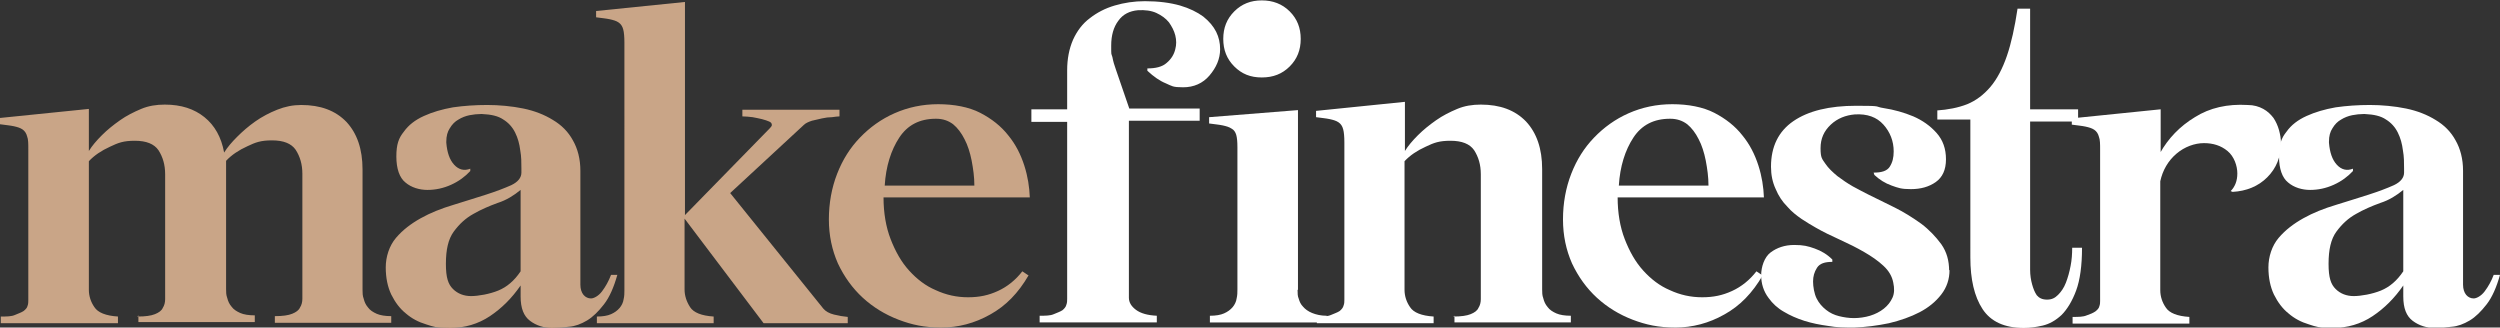 <?xml version="1.0" encoding="UTF-8"?>
<svg id="Capa_1" xmlns="http://www.w3.org/2000/svg" width="635.8" height="83.3" version="1.1" viewBox="0 0 635.8 83.3">
  <rect x="0" y="0" width="635.8" height="83.3" fill="#333333" stroke="none"/>
  <!-- Generator: Adobe Illustrator 29.1.0, SVG Export Plug-In . SVG Version: 2.1.0 Build 142)  -->
  <defs>
    <style>
      .st0 {
        fill: #fff;
      }

      .st1 {
        fill: #c9a587;
      }
    </style>
  </defs>
  <g>
    <path class="st1" d="M35,80.5c2,0,3.4-.2,4.4-.6s1.7-.9,2-1.6c.4-.6.6-1.4.6-2.2v-31.8c0-2.4-.6-4.4-1.7-6.1-1.1-1.6-3.1-2.4-6-2.4s-4.2.5-6.3,1.5c-2.2,1-4,2.2-5.4,3.7v32.7c0,1.6.5,3.1,1.4,4.4.9,1.4,2.9,2.2,6,2.4v1.7H.2v-1.7c1.5,0,2.7,0,3.6-.4s1.6-.6,2.2-1c.5-.4.9-.8,1-1.3.2-.5.2-1,.2-1.4v-38.4c0-1.4,0-2.6-.3-3.3-.2-.8-.6-1.4-1.2-1.8-.6-.4-1.3-.6-2.2-.8S1.4,31.8,0,31.6v-1.6l22.6-2.3v10.7c.8-1.3,1.9-2.6,3.3-4s2.9-2.6,4.6-3.8c1.7-1.2,3.5-2.1,5.4-2.9s3.9-1.1,6-1.1c4.2,0,7.5,1.1,10.1,3.2s4.3,5.1,5,9c.8-1.3,1.9-2.6,3.3-4,1.4-1.4,2.9-2.7,4.6-3.9,1.7-1.2,3.6-2.2,5.6-3s4-1.2,6.1-1.2c4.9,0,8.7,1.4,11.5,4.3,2.7,2.9,4.1,6.9,4.1,12.1v30.6c0,.8,0,1.5.3,2.3.2.8.5,1.5,1.1,2.2.5.7,1.3,1.2,2.2,1.6.9.4,2.2.6,3.7.6v1.7h-29.6v-1.7c2,0,3.4-.2,4.4-.6s1.7-.9,2-1.6c.4-.6.6-1.4.6-2.2v-31.8c0-2.4-.6-4.4-1.7-6.1-1.1-1.6-3.1-2.4-6-2.4s-4.2.5-6.3,1.5c-2.2,1-4,2.2-5.4,3.7,0,.4,0,.7,0,1v31.6c0,.8,0,1.5.3,2.3.2.8.5,1.5,1.1,2.2.5.7,1.3,1.2,2.2,1.6s2.2.6,3.7.6v1.7h-29.6v-1.7l-.3.3Z"/>
    <path class="st1" d="M119.6,43.5c-1.3,1.4-2.9,2.6-4.9,3.5s-4,1.3-6,1.3-4.1-.6-5.6-1.9c-1.5-1.2-2.3-3.5-2.3-6.6s.6-4.7,1.9-6.3c1.2-1.7,2.9-3,5.1-4s4.6-1.7,7.4-2.2c2.8-.4,5.7-.6,8.7-.6s6.3.3,9.2.9,5.4,1.6,7.5,2.9c2.2,1.3,3.9,3,5.1,5.2,1.2,2.1,1.9,4.7,1.9,7.7v29c0,1.1.3,2,.8,2.6s1.2.9,1.9.9,1.9-.6,2.8-1.8c.9-1.2,1.7-2.6,2.3-4.2h1.6c-.9,3.2-2,5.7-3.4,7.5s-2.8,3.2-4.3,4.1-3.1,1.5-4.6,1.6c-1.6.2-3,.3-4.3.3-2.1,0-4-.6-5.6-1.8-1.6-1.2-2.4-3.2-2.4-6.2v-2.8c-2.2,3.2-4.8,5.8-7.8,7.8s-6.4,3-10.1,3-4.2-.3-6.1-.9c-2-.6-3.7-1.5-5.2-2.8-1.5-1.2-2.7-2.8-3.7-4.8-.9-1.9-1.4-4.2-1.4-6.9s.9-5.5,2.6-7.5,3.8-3.6,6.3-5,5.3-2.5,8.3-3.4,5.7-1.8,8.3-2.6c2.5-.8,4.6-1.6,6.4-2.4,1.7-.8,2.6-1.9,2.6-3.2v-1c0-1.5,0-3.1-.3-4.7-.2-1.6-.6-3.1-1.3-4.5s-1.7-2.5-3-3.3c-1.3-.9-3.1-1.3-5.4-1.4h-.3c-.9,0-1.9.1-2.9.3-1,.2-2,.6-2.8,1.1-.9.5-1.6,1.2-2.2,2.2-.6.9-.9,2-.9,3.4v.3c.2,2.4.8,4.3,2,5.6s2.6,1.6,4.1,1v.6h0ZM132.4,48.3c-1.7,1.4-3.6,2.6-5.8,3.3-2.2.8-4.3,1.7-6.2,2.8-2,1.1-3.6,2.6-5,4.5s-2,4.6-2,8.2.6,5.2,1.8,6.4,2.8,1.8,4.6,1.8,4.7-.5,6.9-1.4c2.2-.9,4.1-2.5,5.7-4.9v-20.8h0Z"/>
    <path class="st1" d="M174.1,54.8l21.7-22.2c.3-.3.5-.6.5-.8,0-.4-.2-.7-.7-.9-.5-.2-1-.4-1.8-.6-.7-.2-1.5-.3-2.4-.5-.9-.1-1.8-.2-2.6-.2v-1.7h24.7v1.7c-.5,0-1.1.1-1.9.2-.8,0-1.6.1-2.5.3-.9.2-1.7.4-2.6.6-.9.3-1.6.6-2.1,1.1l-18.7,17.3,23.7,29.4c.6.7,1.5,1.2,2.7,1.5s2.4.5,3.5.6v1.6h-21.4l-20.1-26.6v18c0,1.6.5,3.1,1.4,4.5s2.9,2.2,6,2.4v1.7h-29.7v-1.7c1.5,0,2.7-.2,3.6-.6.9-.4,1.6-.9,2.2-1.6.5-.6.9-1.4,1-2.2.2-.8.2-1.6.2-2.3V10.8c0-1.4-.1-2.6-.3-3.3-.2-.8-.6-1.4-1.2-1.8-.6-.4-1.3-.6-2.2-.8-.9-.2-2.1-.3-3.5-.5v-1.6l22.6-2.3v54.2h0Z"/>
    <path class="st1" d="M261.6,70c-2.6,4.5-5.8,7.8-9.8,10-3.9,2.2-8.1,3.3-12.4,3.3s-7.5-.7-10.9-2-6.5-3.2-9.1-5.6-4.7-5.3-6.3-8.7c-1.5-3.4-2.3-7.1-2.3-11.2s.7-8,2.1-11.6c1.4-3.6,3.3-6.6,5.8-9.2,2.5-2.6,5.4-4.7,8.8-6.2,3.4-1.5,7.1-2.3,11.1-2.3s7.8.7,10.7,2.2,5.3,3.4,7.1,5.7c1.9,2.3,3.2,4.9,4.1,7.7s1.3,5.5,1.4,8.1h-37.2c0,3.9.6,7.5,1.8,10.6s2.7,5.8,4.7,8,4.2,3.9,6.8,5c2.6,1.2,5.3,1.8,8.2,1.8s5.2-.5,7.6-1.6,4.5-2.8,6.2-5l1.5,1h0ZM238,30.2c-4.1,0-7.2,1.6-9.3,4.8-2.1,3.2-3.4,7.3-3.7,12.2h22.8c0-2.2-.3-4.3-.7-6.4-.4-2-1-3.9-1.8-5.4-.8-1.6-1.8-2.9-2.9-3.8-1.2-.9-2.6-1.4-4.3-1.4h-.1Z"/>
  </g>
  <g>
    <path class="st0" d="M291.1.3c3.6,0,6.5.4,9,1.1,2.4.7,4.4,1.7,5.9,2.8,1.5,1.2,2.6,2.5,3.3,3.9.7,1.4,1,2.9,1,4.4,0,2.5-1,4.7-2.7,6.7s-4,3-6.7,3-2.8-.3-4.4-1c-1.5-.6-3.1-1.7-4.7-3.2v-.6c2.1,0,3.8-.4,4.9-1.4,1.2-1,1.9-2.2,2.2-3.5.3-1.1.3-2.3,0-3.5s-.9-2.3-1.6-3.3c-.8-1-1.9-1.8-3.2-2.4-1.3-.6-2.9-.8-4.7-.7-2.1.2-3.8,1-5,2.7-1.2,1.6-1.8,3.7-1.8,6.3s0,1.9.3,2.9c.2,1.1.5,2.1.9,3.2l3.4,9.9h17.9v3.1h-18v45c0,1.2.6,2.2,1.8,3.1,1.2.9,3,1.4,5.3,1.5v1.7h-29.8v-1.7c1.5,0,2.7,0,3.6-.4s1.6-.6,2.2-1c.5-.4.9-.9,1-1.4.2-.5.2-1,.2-1.5V31h-9.1v-3.2h9.1v-9.9c0-2.9.5-5.5,1.5-7.8,1-2.2,2.4-4.1,4.3-5.5,1.8-1.4,3.9-2.5,6.3-3.2,2.4-.7,4.9-1.1,7.7-1.1h0ZM330,73.8c0,.8,0,1.5.3,2.2.2.7.5,1.4,1.1,2,.5.6,1.3,1.2,2.3,1.6s2.2.7,3.7.7v1.7h-29.7v-1.7c1.5,0,2.7-.2,3.6-.6s1.6-.9,2.2-1.6c.5-.6.9-1.4,1-2.2.2-.8.2-1.6.2-2.3v-36.2c0-1.4-.1-2.4-.3-3.1-.2-.7-.6-1.3-1.2-1.6-.6-.4-1.3-.6-2.2-.8-.9-.2-2.1-.3-3.5-.5v-1.6l22.6-1.8v45.7h-.1ZM311.1,9.9c0-2.8.9-5.1,2.8-7,1.9-1.9,4.2-2.8,7-2.8s5.2.9,7.1,2.8c1.9,1.9,2.8,4.2,2.8,7s-.9,5.1-2.8,7-4.2,2.8-7.1,2.8-5.1-.9-7-2.8-2.8-4.2-2.8-7Z"/>
    <path class="st0" d="M369.6,80.5c2,0,3.4-.2,4.4-.6s1.7-.9,2-1.6c.4-.6.6-1.4.6-2.2v-31.8c0-2.4-.6-4.4-1.7-6.1-1.1-1.6-3.1-2.4-6-2.4s-4.2.5-6.3,1.5c-2.2,1-4,2.2-5.4,3.7v32.7c0,1.6.5,3.1,1.4,4.4.9,1.4,2.9,2.2,6,2.4v1.7h-29.7v-1.7c1.5,0,2.7,0,3.6-.4s1.6-.6,2.2-1c.5-.4.9-.9,1-1.4.2-.5.2-1,.2-1.5v-40c0-1.4-.1-2.6-.3-3.3-.2-.8-.6-1.4-1.2-1.8s-1.3-.6-2.2-.8c-.9-.2-2.1-.3-3.5-.5v-1.6l22.6-2.3v12.5c.8-1.3,1.9-2.6,3.3-4s2.9-2.6,4.6-3.8c1.7-1.2,3.5-2.1,5.4-2.9s3.9-1.1,6-1.1c4.9,0,8.7,1.4,11.5,4.3,2.7,2.9,4.1,6.9,4.1,12.1v30.6c0,.8,0,1.5.3,2.3.2.8.5,1.5,1.1,2.2.5.7,1.3,1.2,2.2,1.6.9.4,2.2.6,3.7.6v1.7h-29.6v-1.7l-.3.2Z"/>
    <path class="st0" d="M448.3,70c-2.6,4.5-5.8,7.8-9.8,10-3.9,2.2-8.1,3.3-12.4,3.3s-7.5-.7-10.9-2-6.5-3.2-9.1-5.6-4.7-5.3-6.3-8.7c-1.5-3.4-2.3-7.1-2.3-11.2s.7-8,2.1-11.6c1.4-3.6,3.3-6.6,5.8-9.2,2.5-2.6,5.4-4.7,8.8-6.2s7.1-2.3,11.1-2.3,7.8.7,10.7,2.2c2.9,1.5,5.3,3.4,7.1,5.7,1.9,2.3,3.2,4.9,4.1,7.7s1.3,5.5,1.4,8.1h-37.2c0,3.9.6,7.5,1.8,10.6,1.2,3.1,2.7,5.8,4.7,8s4.2,3.9,6.8,5c2.6,1.2,5.3,1.8,8.2,1.8s5.2-.5,7.6-1.6,4.5-2.8,6.2-5l1.5,1h0ZM424.7,30.2c-4.1,0-7.2,1.6-9.3,4.8-2.1,3.2-3.4,7.3-3.7,12.2h22.8c0-2.2-.3-4.3-.7-6.4-.4-2-1-3.9-1.8-5.4-.8-1.6-1.8-2.9-2.9-3.8-1.2-.9-2.6-1.4-4.3-1.4h-.1Z"/>
    <path class="st0" d="M495.8,68.7c0,2.3-.7,4.4-2.1,6.2-1.4,1.8-3.2,3.3-5.5,4.5s-4.9,2.1-7.8,2.8c-2.9.6-5.9,1-8.9,1.1-2.2,0-4.4,0-6.5-.4-2.2-.3-4.2-.7-6.1-1.3-1.9-.6-3.7-1.4-5.2-2.3-1.6-.9-2.9-2.1-3.9-3.5-1.3-1.7-1.9-3.7-1.9-5.8s.8-4.6,2.4-5.8c1.6-1.2,3.6-1.9,6-1.9s3.5.3,5.2.9c1.7.6,3.2,1.5,4.5,2.8v.6c-1.9,0-3.2.4-3.9,1.5-.7,1.1-1,2.2-1,3.5s.3,3.1.9,4.3c.6,1.2,1.4,2.1,2.4,2.9s2.1,1.3,3.3,1.6,2.5.5,3.8.5,2.8-.2,4.1-.6c1.3-.4,2.5-1,3.5-1.8s1.7-1.7,2.2-2.8c.5-1.1.5-2.4.2-3.8-.3-1.6-1.1-3-2.5-4.3s-3-2.4-4.9-3.5-3.9-2.1-6.1-3.1-4.3-2-6.2-3.1c-1.1-.6-2.2-1.3-3.6-2.2-1.3-.9-2.6-1.9-3.7-3.2-1.2-1.2-2.2-2.7-2.9-4.4-.8-1.7-1.2-3.6-1.2-5.7,0-5.1,1.9-9,5.7-11.6,3.8-2.6,9.1-3.9,16-3.9s4.4.2,7,.6,5.1,1.1,7.5,2.1c2.3,1,4.3,2.4,5.9,4.2,1.6,1.8,2.4,4,2.4,6.7s-.9,4.6-2.6,5.8-3.8,1.8-6.3,1.8-3.2-.3-4.9-.9c-1.7-.6-3.1-1.5-4.4-2.7l-.2-.6c2,0,3.4-.4,4.1-1.5s1-2.3,1-3.9c0-2.6-.9-4.9-2.6-6.8-1.7-1.9-4.1-2.8-7.3-2.6-2.3.2-4.4,1-6.1,2.6-1.7,1.6-2.6,3.5-2.6,6s.4,2.7,1.2,3.9c.8,1.2,1.9,2.2,3.1,3.2,1.2.9,2.5,1.8,3.9,2.6s2.7,1.4,3.8,2c2.2,1.1,4.5,2.2,6.9,3.4s4.6,2.6,6.7,4.1c2,1.5,3.7,3.3,5.1,5.2,1.4,2,2,4.2,2,6.8v-.2Z"/>
    <path class="st0" d="M492.5,28.1c2.9-.2,5.5-.7,7.8-1.6,2.2-.9,4.2-2.4,5.9-4.4s3.1-4.7,4.2-7.9c1.1-3.2,2-7.3,2.7-12h3.2v25.6h12.2v3.1h-12.2v37.7c0,1.4.2,2.6.5,3.7s.7,2.1,1.2,2.8c.6.7,1.4,1.1,2.6,1.1s2-.4,2.8-1.2c.8-.8,1.5-1.8,2-3.1.5-1.3.9-2.7,1.2-4.3.3-1.5.4-3.1.4-4.6h2.5c0,4.5-.5,8.2-1.5,10.9-1,2.7-2.3,4.8-3.7,6.2-1.5,1.4-3.1,2.3-4.8,2.7-1.7.4-3.3.6-4.8.6-4.9,0-8.4-1.6-10.5-4.8-2.1-3.2-3.1-7.6-3.1-13.1V30.4h-8.4v-2.3h-.2Z"/>
    <path class="st0" d="M549.3,39c2.1-3.8,5.1-6.9,8.9-9.2,3.8-2.4,8.3-3.4,13.4-3.1,1.6,0,2.9.4,4,1s1.9,1.4,2.6,2.3c.6.9,1.1,2,1.4,3.1.3,1.1.5,2.2.5,3.3,0,3.5-1.2,6.4-3.5,8.7s-5.3,3.5-8.8,3.7l-.5-.2c1.1-1.1,1.7-2.6,1.7-4.5s-.8-4.3-2.5-5.7-3.7-2-6-2-4.9.9-7,2.7-3.5,4.2-4.1,7v27.7c0,1.6.5,3.1,1.4,4.4.9,1.4,2.9,2.2,6,2.4v1.7h-29.7v-1.7c1.5,0,2.7,0,3.6-.4.9-.3,1.6-.6,2.2-1,.5-.4.9-.8,1-1.3.2-.5.2-1,.2-1.4v-38.4c0-1.4,0-2.6-.3-3.3-.2-.8-.6-1.4-1.2-1.8-.6-.4-1.3-.6-2.2-.8s-2.1-.3-3.5-.5v-1.6l22.6-2.3v11.2h-.2Z"/>
    <path class="st0" d="M598.4,43.5c-1.3,1.4-2.9,2.6-4.9,3.5s-4,1.3-6,1.3-4.1-.6-5.6-1.9c-1.5-1.2-2.3-3.5-2.3-6.6s.6-4.7,1.9-6.3c1.2-1.7,2.9-3,5.1-4s4.6-1.7,7.4-2.2c2.8-.4,5.7-.6,8.7-.6s6.3.3,9.2.9,5.4,1.6,7.5,2.9c2.2,1.3,3.9,3,5.1,5.2,1.2,2.1,1.9,4.7,1.9,7.7v29c0,1.1.3,2,.8,2.6s1.2.9,1.9.9,1.9-.6,2.8-1.8c.9-1.2,1.7-2.6,2.3-4.2h1.6c-.9,3.2-2,5.7-3.4,7.5s-2.8,3.2-4.3,4.1-3.1,1.5-4.6,1.6c-1.6.2-3,.3-4.3.3-2.1,0-4-.6-5.6-1.8-1.6-1.2-2.4-3.2-2.4-6.2v-2.8c-2.2,3.2-4.8,5.8-7.8,7.8s-6.4,3-10.1,3-4.2-.3-6.1-.9c-2-.6-3.7-1.5-5.2-2.8-1.5-1.2-2.7-2.8-3.7-4.8-.9-1.9-1.4-4.2-1.4-6.9s.9-5.5,2.6-7.5c1.7-2,3.8-3.6,6.3-5s5.3-2.5,8.3-3.4,5.7-1.8,8.3-2.6c2.5-.8,4.6-1.6,6.4-2.4,1.7-.8,2.6-1.9,2.6-3.2v-1c0-1.5,0-3.1-.3-4.7-.2-1.6-.6-3.1-1.3-4.5s-1.7-2.5-3-3.3c-1.3-.9-3.1-1.3-5.4-1.4h-.3c-.9,0-1.9.1-2.9.3-1,.2-2,.6-2.8,1.1-.9.5-1.6,1.2-2.2,2.2-.6.9-.9,2-.9,3.4v.3c.2,2.4.8,4.3,2,5.6s2.6,1.6,4.1,1v.6h0ZM611.2,48.3c-1.7,1.4-3.6,2.6-5.8,3.3-2.2.8-4.3,1.7-6.2,2.8-2,1.1-3.6,2.6-5,4.5s-2,4.6-2,8.2.6,5.2,1.8,6.4c1.2,1.2,2.8,1.8,4.6,1.8s4.7-.5,6.9-1.4,4.1-2.5,5.7-4.9v-20.8h0Z"/>
  </g>
</svg>